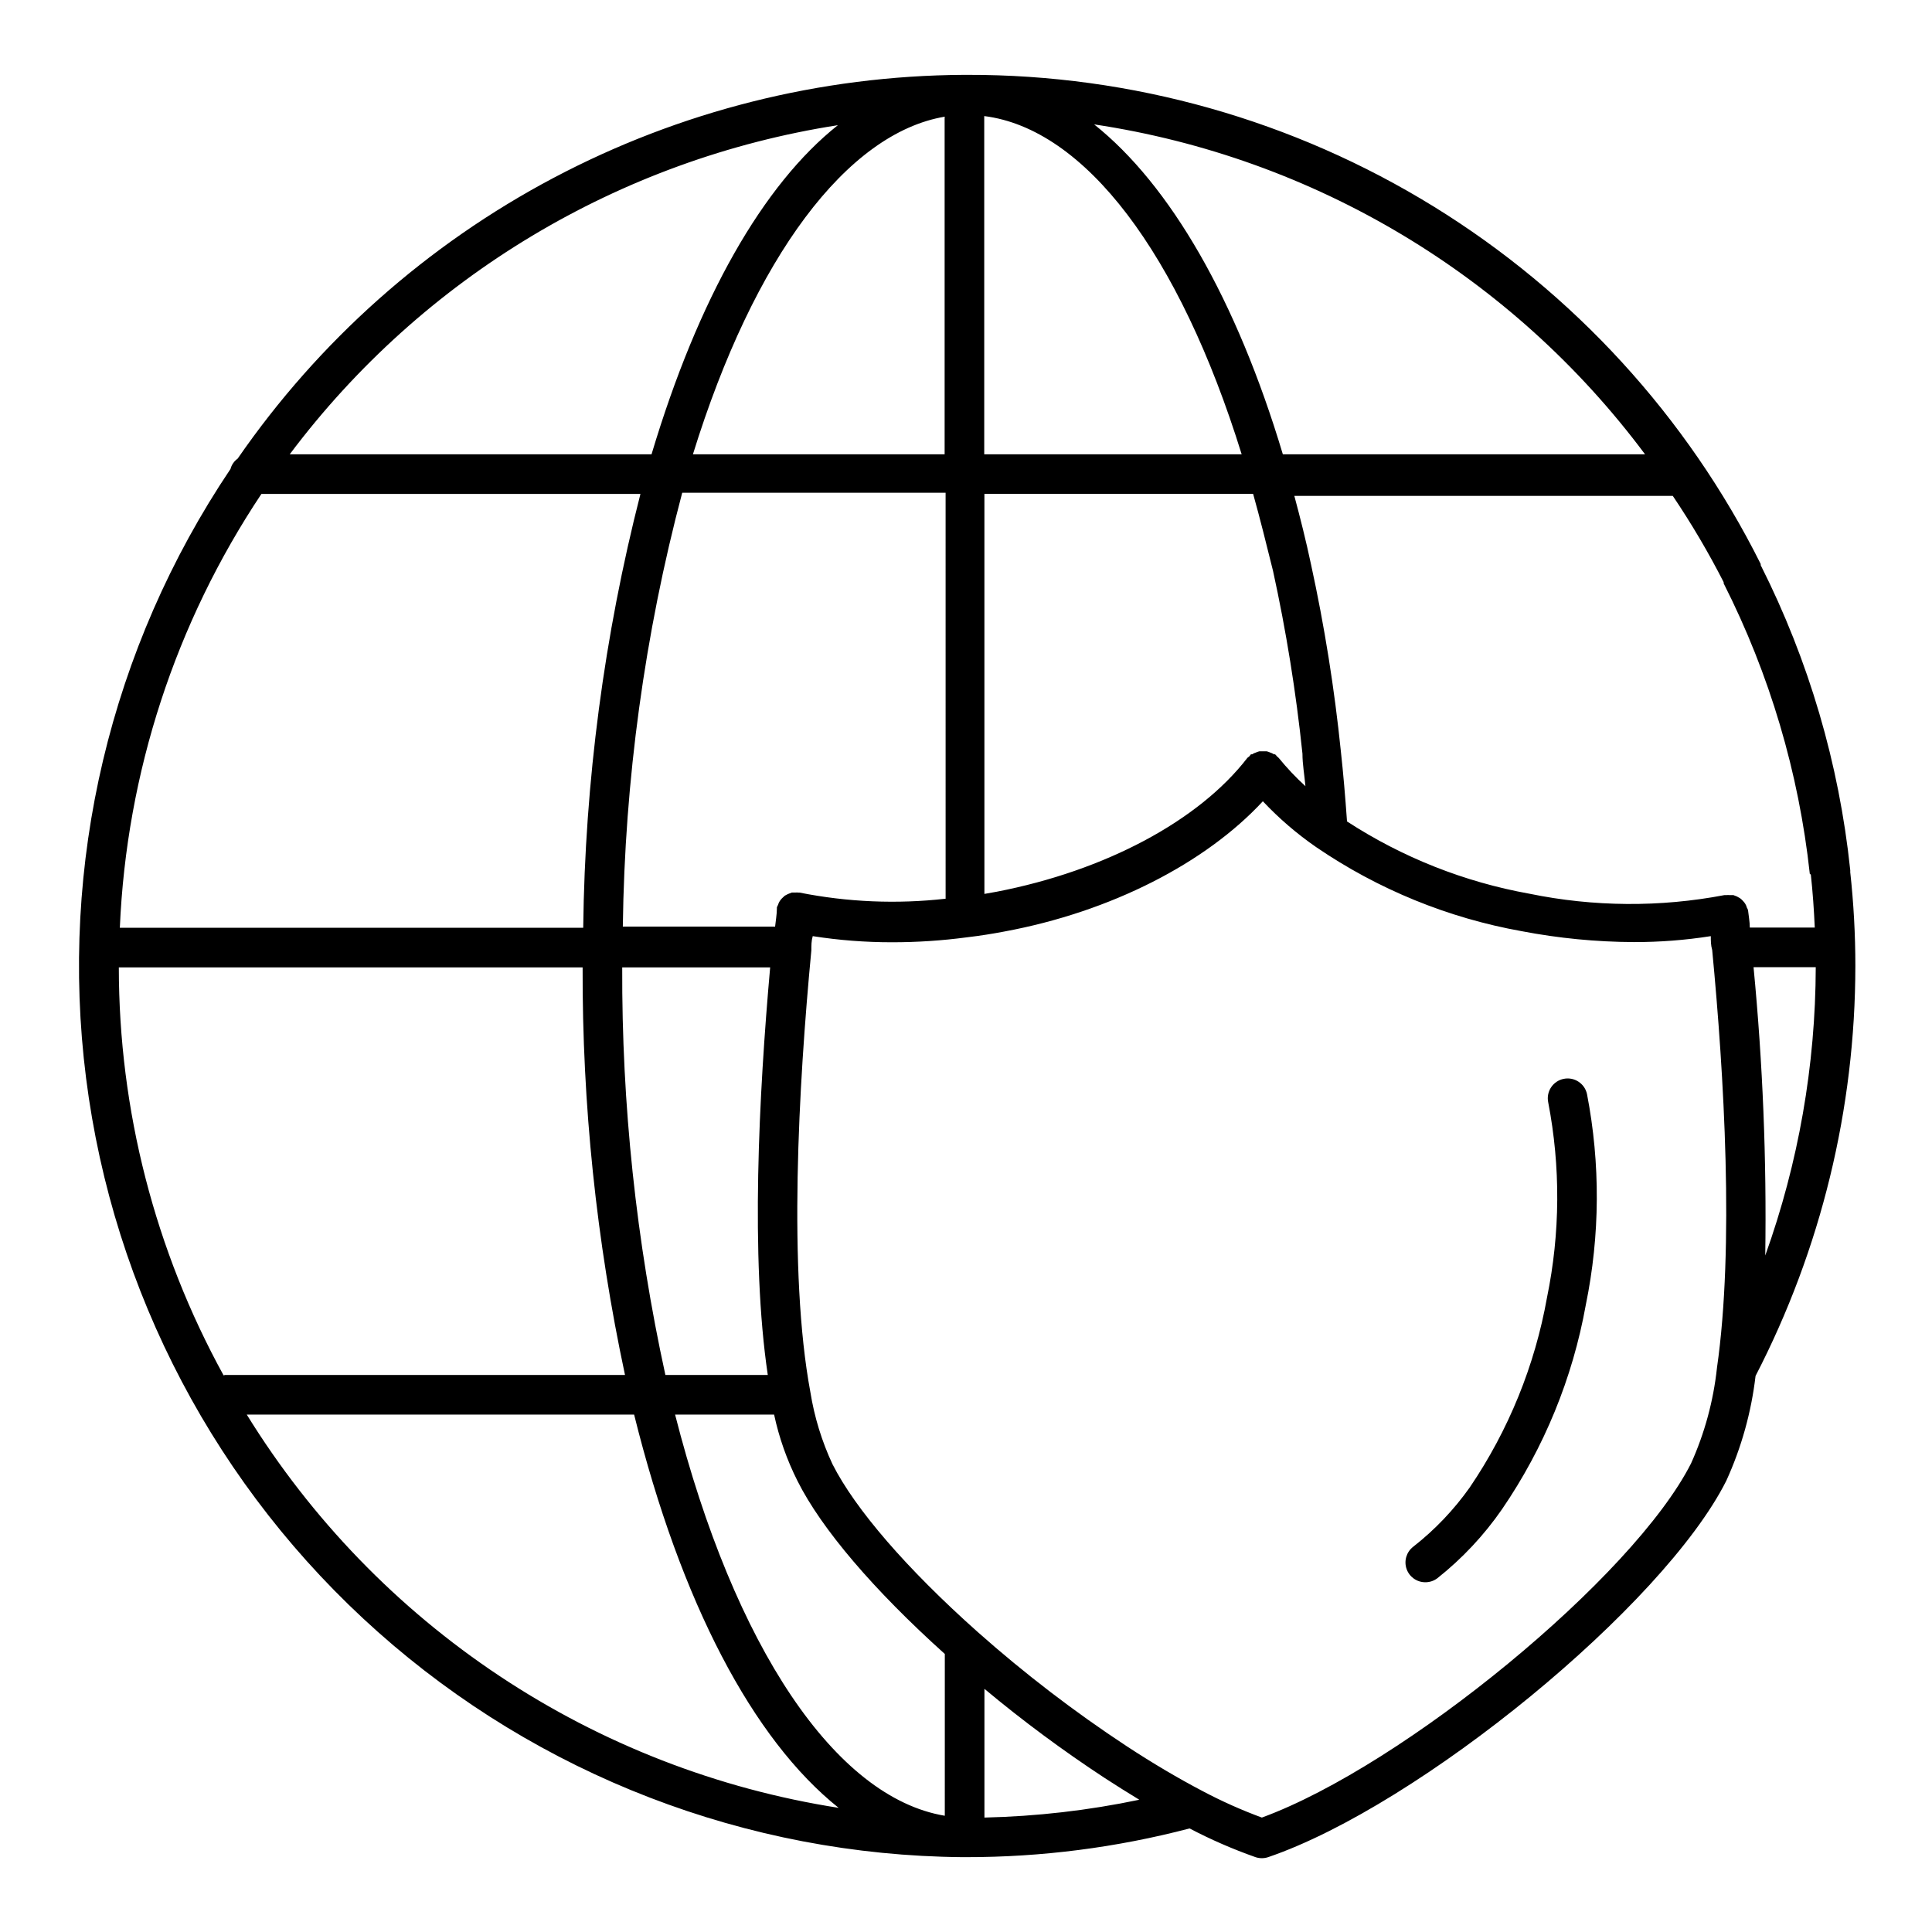 <?xml version="1.0" encoding="UTF-8"?>
<!-- Uploaded to: ICON Repo, www.svgrepo.com, Generator: ICON Repo Mixer Tools -->
<svg fill="#000000" width="800px" height="800px" version="1.1" viewBox="144 144 512 512" xmlns="http://www.w3.org/2000/svg">
 <g>
  <path d="m635.69 400c0-8.328-0.457-16.652-1.363-24.93 0.023-0.176 0.023-0.352 0-0.523-2.945-28.141-10.98-55.508-23.723-80.77v-0.316 0.004c-19.512-39.027-49.527-71.84-86.668-94.738-37.141-22.898-79.934-34.984-123.57-34.891h-1.051c-37.879 0.23-75.141 9.598-108.62 27.305-33.484 17.703-62.203 43.23-83.715 74.402-0.934 0.66-1.602 1.625-1.891 2.731-31.867 47.414-45.465 104.77-38.277 161.45 7.188 56.676 34.672 108.82 77.367 146.78 42.695 37.957 97.699 59.152 154.82 59.66h1c19.992 0.016 39.906-2.539 59.25-7.609 5.633 2.953 11.473 5.496 17.473 7.609 1.09 0.367 2.269 0.367 3.359 0 40.098-13.699 104.75-66.652 121.39-99.715 4.023-8.809 6.644-18.195 7.769-27.812 17.355-33.582 26.426-70.832 26.449-108.63zm-26.977 0.316h16.48v-0.004c-0.059 26.051-4.586 51.895-13.383 76.41 0.379-25.488-0.652-50.98-3.098-76.355zm15.168-24.613c0.523 4.777 0.84 9.445 1.051 14.117l-17.215-0.004c0-1.523-0.316-3.148-0.473-4.617-0.074-0.242-0.18-0.469-0.312-0.684-0.086-0.352-0.23-0.688-0.422-0.996-0.164-0.266-0.355-0.512-0.578-0.734-0.234-0.27-0.5-0.52-0.785-0.734l-0.84-0.473-0.945-0.367h-1.051c-0.242-0.027-0.488-0.027-0.734 0h-0.578c-17.086 3.258-34.648 3.133-51.691-0.367-17.227-3.098-33.66-9.609-48.336-19.156-0.473-6.664-0.996-12.805-1.625-18.527v0.004c-1.703-16.688-4.348-33.262-7.926-49.648-1.312-6.191-2.832-12.227-4.41-18.105h100.29c4.953 7.348 9.457 14.988 13.488 22.883v0.316-0.004c12.188 24.078 19.922 50.16 22.828 76.988 0.082 0.062 0.172 0.113 0.262 0.16zm-141.02-30.859-0.473-0.418s-0.262-0.367-0.473-0.523h-0.316l0.004-0.004c-0.305-0.211-0.641-0.371-0.996-0.473-0.289-0.129-0.59-0.234-0.895-0.316h-1.996 0.004c-0.305 0.082-0.605 0.188-0.895 0.316-0.355 0.102-0.691 0.262-0.996 0.473h-0.316l-0.418 0.523-0.523 0.418c-12.859 16.688-37.68 29.914-66.441 35.477l-3.254 0.578v-106.01h71.215c1.836 6.559 3.516 13.328 5.246 20.309h0.004c3.512 16.023 6.121 32.23 7.82 48.543 0 2.781 0.523 5.617 0.789 8.605l-0.004 0.004c-2.543-2.324-4.914-4.832-7.086-7.504zm-88.48 280.35c-28.969-4.828-55.734-44.609-71.477-106.32h26.238c1.309 6.098 3.391 12.008 6.195 17.578 6.352 12.699 20.203 28.918 39.047 45.867zm-191.13-116.71c-18.203-33.129-27.75-70.312-27.762-108.11h122.91c-0.121 36.297 3.641 72.504 11.23 108h-105.96zm10.023-233.59h100.45c-9.617 37.586-14.707 76.188-15.168 114.98h-122.8c1.758-41.039 14.734-80.809 37.523-114.98zm95.621 125.48h39.203c-2.992 33.641-5.246 76.938-0.629 108h-27.137c-7.75-35.477-11.586-71.695-11.438-108zm47.23-19.836h-0.578v-0.004c-0.262-0.023-0.523-0.023-0.785 0h-0.945l-1.051 0.418-0.789 0.418-0.789 0.734 0.004 0.004c-0.219 0.223-0.414 0.469-0.578 0.734-0.191 0.289-0.332 0.609-0.418 0.945-0.125 0.219-0.23 0.445-0.316 0.684v0.316c0 1.523-0.316 3.203-0.473 4.777l-40.355-0.004c0.504-38.828 5.793-77.449 15.742-114.98h69.797l0.004 107.59c-12.918 1.457-25.98 0.91-38.73-1.629zm116.93-116.14h-68.223v-89.637c26.66 3.359 51.691 36.316 68.223 89.637zm-78.719-89.215v89.215h-66.703c16.215-52.375 40.883-85.125 66.754-89.48zm185.62 89.215h-95.988c-12.332-41.145-29.914-71.426-50.012-87.434 58.297 8.738 110.78 40.164 146 87.434zm-213.91-87.223c-19.836 15.742-37 45.867-49.383 87.223h-95.883c35.199-46.902 87.324-78.199 145.27-87.223zm-156.65 341.7h102.65c12.387 49.855 31.488 86.121 54.211 104.23v-0.004c-32.121-5.019-62.773-16.934-89.852-34.926-27.078-17.992-49.938-41.633-67.012-69.297zm195.49 106.8v-34.113c10.156 8.477 20.793 16.359 31.855 23.617 3.098 1.996 6.141 3.938 9.184 5.773-13.504 2.832-27.242 4.41-41.039 4.723zm187.25-93.836c-15.219 30.07-76.148 80.086-113.73 93.836-5.398-1.992-10.656-4.34-15.742-7.035-6.402-3.359-13.172-7.348-20.047-11.859-13.902-9.148-27.125-19.285-39.57-30.332-18.734-16.688-32.379-32.484-38.414-44.398h-0.004c-2.836-6.082-4.816-12.527-5.875-19.156-5.93-31.805-3.148-81.188 0.262-117.03 0-1.312 0-2.519 0.367-3.777 6.945 1.086 13.965 1.629 20.992 1.625 6.633 0.004 13.262-0.434 19.836-1.309 3.57-0.418 6.824-0.945 9.867-1.523 28.391-5.246 53.477-18.211 68.59-34.531h0.004c4.277 4.547 9.027 8.629 14.168 12.176 16.367 11.172 34.914 18.758 54.422 22.25 9.793 1.875 19.734 2.844 29.703 2.887 6.836 0.016 13.664-0.512 20.414-1.574 0 1.207 0 2.414 0.367 3.672 3.148 32.906 5.879 78.719 1.258 110.79l0.004 0.004c-0.945 8.738-3.266 17.277-6.875 25.293z"/>
  <path d="m558.38 429.91c-1.363 0.277-2.562 1.086-3.328 2.246-0.77 1.16-1.043 2.582-0.766 3.945 3.305 17.102 3.199 34.684-0.312 51.746-3.211 18.027-10.184 35.176-20.469 50.328-4.211 5.949-9.266 11.254-15.008 15.742-1.77 1.375-2.473 3.719-1.75 5.84 0.723 2.121 2.711 3.547 4.949 3.555 1.152 0.012 2.281-0.355 3.203-1.051 6.594-5.219 12.379-11.395 17.16-18.312 11.145-16.281 18.711-34.742 22.199-54.16 3.773-18.414 3.883-37.387 0.316-55.84-0.605-2.82-3.371-4.625-6.195-4.039z"/>
 </g>
</svg>